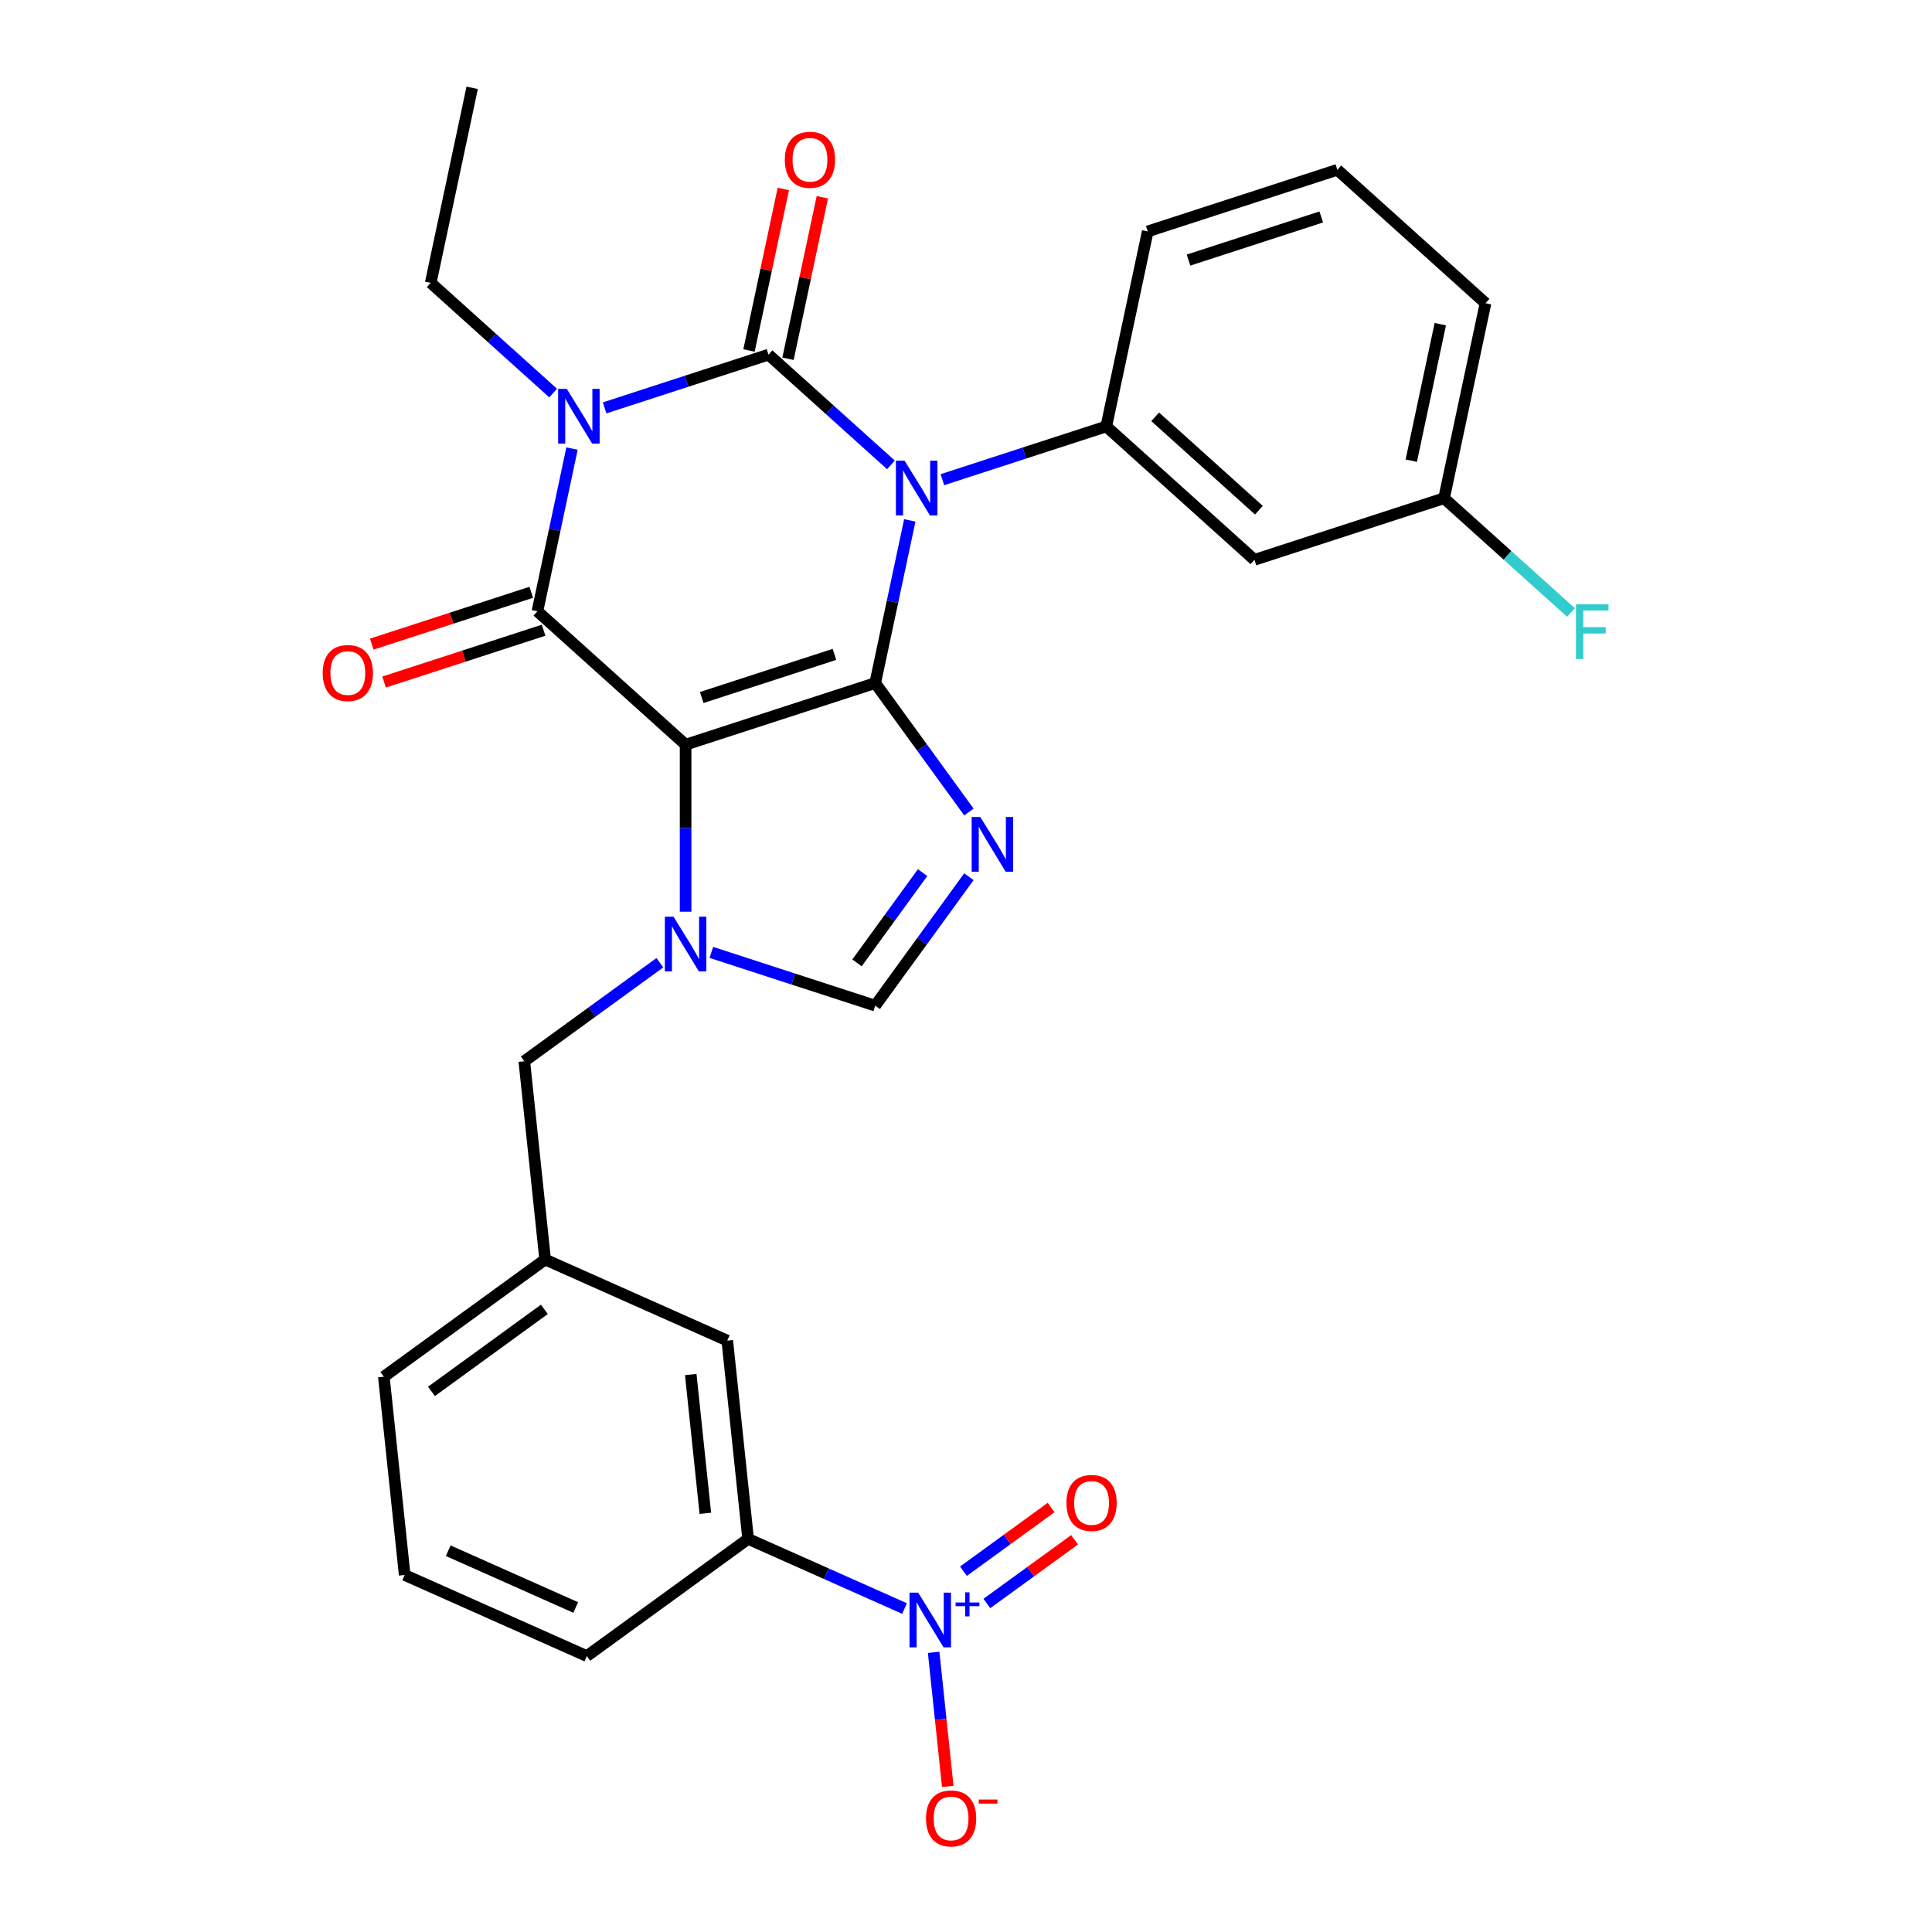 <?xml version='1.0' encoding='iso-8859-1'?>
<svg version='1.1' baseProfile='full'
              xmlns='http://www.w3.org/2000/svg'
                      xmlns:rdkit='http://www.rdkit.org/xml'
                      xmlns:xlink='http://www.w3.org/1999/xlink'
                  xml:space='preserve'
width='1000px' height='1000px' viewBox='0 0 1000 1000'>
<!-- END OF HEADER -->
<rect style='opacity:1.0;fill:#FFFFFF;stroke:none' width='1000' height='1000' x='0' y='0'> </rect>
<path class='bond-0' d='M 312.95,211.119 L 355.362,197.338' style='fill:none;fill-rule:evenodd;stroke:#0000FF;stroke-width:6px;stroke-linecap:butt;stroke-linejoin:miter;stroke-opacity:1' />
<path class='bond-0' d='M 355.362,197.338 L 397.775,183.557' style='fill:none;fill-rule:evenodd;stroke:#000000;stroke-width:6px;stroke-linecap:butt;stroke-linejoin:miter;stroke-opacity:1' />
<path class='bond-1' d='M 296.072,232.187 L 287.123,274.287' style='fill:none;fill-rule:evenodd;stroke:#0000FF;stroke-width:6px;stroke-linecap:butt;stroke-linejoin:miter;stroke-opacity:1' />
<path class='bond-1' d='M 287.123,274.287 L 278.174,316.387' style='fill:none;fill-rule:evenodd;stroke:#000000;stroke-width:6px;stroke-linecap:butt;stroke-linejoin:miter;stroke-opacity:1' />
<path class='bond-2' d='M 286.31,203.453 L 254.625,174.924' style='fill:none;fill-rule:evenodd;stroke:#0000FF;stroke-width:6px;stroke-linecap:butt;stroke-linejoin:miter;stroke-opacity:1' />
<path class='bond-2' d='M 254.625,174.924 L 222.941,146.395' style='fill:none;fill-rule:evenodd;stroke:#000000;stroke-width:6px;stroke-linecap:butt;stroke-linejoin:miter;stroke-opacity:1' />
<path class='bond-3' d='M 397.775,183.557 L 429.46,212.087' style='fill:none;fill-rule:evenodd;stroke:#000000;stroke-width:6px;stroke-linecap:butt;stroke-linejoin:miter;stroke-opacity:1' />
<path class='bond-3' d='M 429.46,212.087 L 461.145,240.616' style='fill:none;fill-rule:evenodd;stroke:#0000FF;stroke-width:6px;stroke-linecap:butt;stroke-linejoin:miter;stroke-opacity:1' />
<path class='bond-4' d='M 407.869,185.703 L 416.754,143.903' style='fill:none;fill-rule:evenodd;stroke:#000000;stroke-width:6px;stroke-linecap:butt;stroke-linejoin:miter;stroke-opacity:1' />
<path class='bond-4' d='M 416.754,143.903 L 425.639,102.102' style='fill:none;fill-rule:evenodd;stroke:#FF0000;stroke-width:6px;stroke-linecap:butt;stroke-linejoin:miter;stroke-opacity:1' />
<path class='bond-4' d='M 387.681,181.412 L 396.566,139.612' style='fill:none;fill-rule:evenodd;stroke:#000000;stroke-width:6px;stroke-linecap:butt;stroke-linejoin:miter;stroke-opacity:1' />
<path class='bond-4' d='M 396.566,139.612 L 405.451,97.811' style='fill:none;fill-rule:evenodd;stroke:#FF0000;stroke-width:6px;stroke-linecap:butt;stroke-linejoin:miter;stroke-opacity:1' />
<path class='bond-5' d='M 487.784,248.281 L 530.197,234.5' style='fill:none;fill-rule:evenodd;stroke:#0000FF;stroke-width:6px;stroke-linecap:butt;stroke-linejoin:miter;stroke-opacity:1' />
<path class='bond-5' d='M 530.197,234.5 L 572.61,220.72' style='fill:none;fill-rule:evenodd;stroke:#000000;stroke-width:6px;stroke-linecap:butt;stroke-linejoin:miter;stroke-opacity:1' />
<path class='bond-6' d='M 470.906,269.349 L 461.958,311.449' style='fill:none;fill-rule:evenodd;stroke:#0000FF;stroke-width:6px;stroke-linecap:butt;stroke-linejoin:miter;stroke-opacity:1' />
<path class='bond-6' d='M 461.958,311.449 L 453.009,353.55' style='fill:none;fill-rule:evenodd;stroke:#000000;stroke-width:6px;stroke-linecap:butt;stroke-linejoin:miter;stroke-opacity:1' />
<path class='bond-7' d='M 278.174,316.387 L 354.864,385.439' style='fill:none;fill-rule:evenodd;stroke:#000000;stroke-width:6px;stroke-linecap:butt;stroke-linejoin:miter;stroke-opacity:1' />
<path class='bond-8' d='M 274.985,306.573 L 233.703,319.986' style='fill:none;fill-rule:evenodd;stroke:#000000;stroke-width:6px;stroke-linecap:butt;stroke-linejoin:miter;stroke-opacity:1' />
<path class='bond-8' d='M 233.703,319.986 L 192.42,333.4' style='fill:none;fill-rule:evenodd;stroke:#FF0000;stroke-width:6px;stroke-linecap:butt;stroke-linejoin:miter;stroke-opacity:1' />
<path class='bond-8' d='M 281.363,326.202 L 240.081,339.615' style='fill:none;fill-rule:evenodd;stroke:#000000;stroke-width:6px;stroke-linecap:butt;stroke-linejoin:miter;stroke-opacity:1' />
<path class='bond-8' d='M 240.081,339.615 L 198.798,353.029' style='fill:none;fill-rule:evenodd;stroke:#FF0000;stroke-width:6px;stroke-linecap:butt;stroke-linejoin:miter;stroke-opacity:1' />
<path class='bond-9' d='M 282.164,651.922 L 198.676,712.579' style='fill:none;fill-rule:evenodd;stroke:#000000;stroke-width:6px;stroke-linecap:butt;stroke-linejoin:miter;stroke-opacity:1' />
<path class='bond-9' d='M 281.772,677.718 L 223.331,720.178' style='fill:none;fill-rule:evenodd;stroke:#000000;stroke-width:6px;stroke-linecap:butt;stroke-linejoin:miter;stroke-opacity:1' />
<path class='bond-10' d='M 282.164,651.922 L 376.438,693.896' style='fill:none;fill-rule:evenodd;stroke:#000000;stroke-width:6px;stroke-linecap:butt;stroke-linejoin:miter;stroke-opacity:1' />
<path class='bond-11' d='M 282.164,651.922 L 271.377,549.292' style='fill:none;fill-rule:evenodd;stroke:#000000;stroke-width:6px;stroke-linecap:butt;stroke-linejoin:miter;stroke-opacity:1' />
<path class='bond-12' d='M 354.864,385.439 L 453.009,353.55' style='fill:none;fill-rule:evenodd;stroke:#000000;stroke-width:6px;stroke-linecap:butt;stroke-linejoin:miter;stroke-opacity:1' />
<path class='bond-12' d='M 363.208,361.027 L 431.909,338.704' style='fill:none;fill-rule:evenodd;stroke:#000000;stroke-width:6px;stroke-linecap:butt;stroke-linejoin:miter;stroke-opacity:1' />
<path class='bond-13' d='M 354.864,385.439 L 354.864,428.667' style='fill:none;fill-rule:evenodd;stroke:#000000;stroke-width:6px;stroke-linecap:butt;stroke-linejoin:miter;stroke-opacity:1' />
<path class='bond-13' d='M 354.864,428.667 L 354.864,471.895' style='fill:none;fill-rule:evenodd;stroke:#0000FF;stroke-width:6px;stroke-linecap:butt;stroke-linejoin:miter;stroke-opacity:1' />
<path class='bond-14' d='M 453.009,353.55 L 477.256,386.923' style='fill:none;fill-rule:evenodd;stroke:#000000;stroke-width:6px;stroke-linecap:butt;stroke-linejoin:miter;stroke-opacity:1' />
<path class='bond-14' d='M 477.256,386.923 L 501.504,420.297' style='fill:none;fill-rule:evenodd;stroke:#0000FF;stroke-width:6px;stroke-linecap:butt;stroke-linejoin:miter;stroke-opacity:1' />
<path class='bond-15' d='M 501.504,453.777 L 477.256,487.15' style='fill:none;fill-rule:evenodd;stroke:#0000FF;stroke-width:6px;stroke-linecap:butt;stroke-linejoin:miter;stroke-opacity:1' />
<path class='bond-15' d='M 477.256,487.15 L 453.009,520.524' style='fill:none;fill-rule:evenodd;stroke:#000000;stroke-width:6px;stroke-linecap:butt;stroke-linejoin:miter;stroke-opacity:1' />
<path class='bond-15' d='M 477.532,451.657 L 460.559,475.019' style='fill:none;fill-rule:evenodd;stroke:#0000FF;stroke-width:6px;stroke-linecap:butt;stroke-linejoin:miter;stroke-opacity:1' />
<path class='bond-15' d='M 460.559,475.019 L 443.586,498.38' style='fill:none;fill-rule:evenodd;stroke:#000000;stroke-width:6px;stroke-linecap:butt;stroke-linejoin:miter;stroke-opacity:1' />
<path class='bond-16' d='M 453.009,520.524 L 410.596,506.743' style='fill:none;fill-rule:evenodd;stroke:#000000;stroke-width:6px;stroke-linecap:butt;stroke-linejoin:miter;stroke-opacity:1' />
<path class='bond-16' d='M 410.596,506.743 L 368.184,492.963' style='fill:none;fill-rule:evenodd;stroke:#0000FF;stroke-width:6px;stroke-linecap:butt;stroke-linejoin:miter;stroke-opacity:1' />
<path class='bond-17' d='M 341.544,498.312 L 306.46,523.802' style='fill:none;fill-rule:evenodd;stroke:#0000FF;stroke-width:6px;stroke-linecap:butt;stroke-linejoin:miter;stroke-opacity:1' />
<path class='bond-17' d='M 306.46,523.802 L 271.377,549.292' style='fill:none;fill-rule:evenodd;stroke:#000000;stroke-width:6px;stroke-linecap:butt;stroke-linejoin:miter;stroke-opacity:1' />
<path class='bond-18' d='M 198.676,712.579 L 209.463,815.21' style='fill:none;fill-rule:evenodd;stroke:#000000;stroke-width:6px;stroke-linecap:butt;stroke-linejoin:miter;stroke-opacity:1' />
<path class='bond-19' d='M 209.463,815.21 L 303.737,857.183' style='fill:none;fill-rule:evenodd;stroke:#000000;stroke-width:6px;stroke-linecap:butt;stroke-linejoin:miter;stroke-opacity:1' />
<path class='bond-19' d='M 231.999,802.651 L 297.991,832.032' style='fill:none;fill-rule:evenodd;stroke:#000000;stroke-width:6px;stroke-linecap:butt;stroke-linejoin:miter;stroke-opacity:1' />
<path class='bond-20' d='M 222.941,146.395 L 244.396,45.455' style='fill:none;fill-rule:evenodd;stroke:#000000;stroke-width:6px;stroke-linecap:butt;stroke-linejoin:miter;stroke-opacity:1' />
<path class='bond-21' d='M 649.299,289.771 L 572.61,220.72' style='fill:none;fill-rule:evenodd;stroke:#000000;stroke-width:6px;stroke-linecap:butt;stroke-linejoin:miter;stroke-opacity:1' />
<path class='bond-21' d='M 651.606,264.076 L 597.923,215.74' style='fill:none;fill-rule:evenodd;stroke:#000000;stroke-width:6px;stroke-linecap:butt;stroke-linejoin:miter;stroke-opacity:1' />
<path class='bond-22' d='M 649.299,289.771 L 747.444,257.882' style='fill:none;fill-rule:evenodd;stroke:#000000;stroke-width:6px;stroke-linecap:butt;stroke-linejoin:miter;stroke-opacity:1' />
<path class='bond-23' d='M 572.61,220.72 L 594.065,119.779' style='fill:none;fill-rule:evenodd;stroke:#000000;stroke-width:6px;stroke-linecap:butt;stroke-linejoin:miter;stroke-opacity:1' />
<path class='bond-24' d='M 747.444,257.882 L 780.289,287.455' style='fill:none;fill-rule:evenodd;stroke:#000000;stroke-width:6px;stroke-linecap:butt;stroke-linejoin:miter;stroke-opacity:1' />
<path class='bond-24' d='M 780.289,287.455 L 813.133,317.029' style='fill:none;fill-rule:evenodd;stroke:#33CCCC;stroke-width:6px;stroke-linecap:butt;stroke-linejoin:miter;stroke-opacity:1' />
<path class='bond-25' d='M 747.444,257.882 L 768.9,156.941' style='fill:none;fill-rule:evenodd;stroke:#000000;stroke-width:6px;stroke-linecap:butt;stroke-linejoin:miter;stroke-opacity:1' />
<path class='bond-25' d='M 730.474,238.45 L 745.493,167.791' style='fill:none;fill-rule:evenodd;stroke:#000000;stroke-width:6px;stroke-linecap:butt;stroke-linejoin:miter;stroke-opacity:1' />
<path class='bond-26' d='M 692.21,87.89 L 594.065,119.779' style='fill:none;fill-rule:evenodd;stroke:#000000;stroke-width:6px;stroke-linecap:butt;stroke-linejoin:miter;stroke-opacity:1' />
<path class='bond-26' d='M 683.866,112.302 L 615.165,134.625' style='fill:none;fill-rule:evenodd;stroke:#000000;stroke-width:6px;stroke-linecap:butt;stroke-linejoin:miter;stroke-opacity:1' />
<path class='bond-27' d='M 692.21,87.89 L 768.9,156.941' style='fill:none;fill-rule:evenodd;stroke:#000000;stroke-width:6px;stroke-linecap:butt;stroke-linejoin:miter;stroke-opacity:1' />
<path class='bond-28' d='M 303.737,857.183 L 387.225,796.526' style='fill:none;fill-rule:evenodd;stroke:#000000;stroke-width:6px;stroke-linecap:butt;stroke-linejoin:miter;stroke-opacity:1' />
<path class='bond-29' d='M 387.225,796.526 L 376.438,693.896' style='fill:none;fill-rule:evenodd;stroke:#000000;stroke-width:6px;stroke-linecap:butt;stroke-linejoin:miter;stroke-opacity:1' />
<path class='bond-29' d='M 365.08,783.289 L 357.53,711.448' style='fill:none;fill-rule:evenodd;stroke:#000000;stroke-width:6px;stroke-linecap:butt;stroke-linejoin:miter;stroke-opacity:1' />
<path class='bond-30' d='M 387.225,796.526 L 427.702,814.548' style='fill:none;fill-rule:evenodd;stroke:#000000;stroke-width:6px;stroke-linecap:butt;stroke-linejoin:miter;stroke-opacity:1' />
<path class='bond-30' d='M 427.702,814.548 L 468.179,832.569' style='fill:none;fill-rule:evenodd;stroke:#0000FF;stroke-width:6px;stroke-linecap:butt;stroke-linejoin:miter;stroke-opacity:1' />
<path class='bond-31' d='M 483.258,855.24 L 486.906,889.945' style='fill:none;fill-rule:evenodd;stroke:#0000FF;stroke-width:6px;stroke-linecap:butt;stroke-linejoin:miter;stroke-opacity:1' />
<path class='bond-31' d='M 486.906,889.945 L 490.553,924.651' style='fill:none;fill-rule:evenodd;stroke:#FF0000;stroke-width:6px;stroke-linecap:butt;stroke-linejoin:miter;stroke-opacity:1' />
<path class='bond-32' d='M 510.81,829.96 L 533.5,813.474' style='fill:none;fill-rule:evenodd;stroke:#0000FF;stroke-width:6px;stroke-linecap:butt;stroke-linejoin:miter;stroke-opacity:1' />
<path class='bond-32' d='M 533.5,813.474 L 556.19,796.989' style='fill:none;fill-rule:evenodd;stroke:#FF0000;stroke-width:6px;stroke-linecap:butt;stroke-linejoin:miter;stroke-opacity:1' />
<path class='bond-32' d='M 498.678,813.262 L 521.368,796.777' style='fill:none;fill-rule:evenodd;stroke:#0000FF;stroke-width:6px;stroke-linecap:butt;stroke-linejoin:miter;stroke-opacity:1' />
<path class='bond-32' d='M 521.368,796.777 L 544.058,780.292' style='fill:none;fill-rule:evenodd;stroke:#FF0000;stroke-width:6px;stroke-linecap:butt;stroke-linejoin:miter;stroke-opacity:1' />
<path  class='atom-0' d='M 293.37 201.287
L 302.65 216.287
Q 303.57 217.767, 305.05 220.447
Q 306.53 223.127, 306.61 223.287
L 306.61 201.287
L 310.37 201.287
L 310.37 229.607
L 306.49 229.607
L 296.53 213.207
Q 295.37 211.287, 294.13 209.087
Q 292.93 206.887, 292.57 206.207
L 292.57 229.607
L 288.89 229.607
L 288.89 201.287
L 293.37 201.287
' fill='#0000FF'/>
<path  class='atom-2' d='M 468.204 238.449
L 477.484 253.449
Q 478.404 254.929, 479.884 257.609
Q 481.364 260.289, 481.444 260.449
L 481.444 238.449
L 485.204 238.449
L 485.204 266.769
L 481.324 266.769
L 471.364 250.369
Q 470.204 248.449, 468.964 246.249
Q 467.764 244.049, 467.404 243.369
L 467.404 266.769
L 463.724 266.769
L 463.724 238.449
L 468.204 238.449
' fill='#0000FF'/>
<path  class='atom-4' d='M 167.029 348.357
Q 167.029 341.557, 170.389 337.757
Q 173.749 333.957, 180.029 333.957
Q 186.309 333.957, 189.669 337.757
Q 193.029 341.557, 193.029 348.357
Q 193.029 355.237, 189.629 359.157
Q 186.229 363.037, 180.029 363.037
Q 173.789 363.037, 170.389 359.157
Q 167.029 355.277, 167.029 348.357
M 180.029 359.837
Q 184.349 359.837, 186.669 356.957
Q 189.029 354.037, 189.029 348.357
Q 189.029 342.797, 186.669 339.997
Q 184.349 337.157, 180.029 337.157
Q 175.709 337.157, 173.349 339.957
Q 171.029 342.757, 171.029 348.357
Q 171.029 354.077, 173.349 356.957
Q 175.709 359.837, 180.029 359.837
' fill='#FF0000'/>
<path  class='atom-5' d='M 406.231 82.697
Q 406.231 75.897, 409.591 72.097
Q 412.951 68.297, 419.231 68.297
Q 425.511 68.297, 428.871 72.097
Q 432.231 75.897, 432.231 82.697
Q 432.231 89.577, 428.831 93.497
Q 425.431 97.377, 419.231 97.377
Q 412.991 97.377, 409.591 93.497
Q 406.231 89.617, 406.231 82.697
M 419.231 94.177
Q 423.551 94.177, 425.871 91.297
Q 428.231 88.377, 428.231 82.697
Q 428.231 77.137, 425.871 74.337
Q 423.551 71.497, 419.231 71.497
Q 414.911 71.497, 412.551 74.297
Q 410.231 77.097, 410.231 82.697
Q 410.231 88.417, 412.551 91.297
Q 414.911 94.177, 419.231 94.177
' fill='#FF0000'/>
<path  class='atom-9' d='M 507.406 422.877
L 516.686 437.877
Q 517.606 439.357, 519.086 442.037
Q 520.566 444.717, 520.646 444.877
L 520.646 422.877
L 524.406 422.877
L 524.406 451.197
L 520.526 451.197
L 510.566 434.797
Q 509.406 432.877, 508.166 430.677
Q 506.966 428.477, 506.606 427.797
L 506.606 451.197
L 502.926 451.197
L 502.926 422.877
L 507.406 422.877
' fill='#0000FF'/>
<path  class='atom-11' d='M 348.604 474.475
L 357.884 489.475
Q 358.804 490.955, 360.284 493.635
Q 361.764 496.315, 361.844 496.475
L 361.844 474.475
L 365.604 474.475
L 365.604 502.795
L 361.724 502.795
L 351.764 486.395
Q 350.604 484.475, 349.364 482.275
Q 348.164 480.075, 347.804 479.395
L 347.804 502.795
L 344.124 502.795
L 344.124 474.475
L 348.604 474.475
' fill='#0000FF'/>
<path  class='atom-19' d='M 815.713 312.773
L 832.553 312.773
L 832.553 316.013
L 819.513 316.013
L 819.513 324.613
L 831.113 324.613
L 831.113 327.893
L 819.513 327.893
L 819.513 341.093
L 815.713 341.093
L 815.713 312.773
' fill='#33CCCC'/>
<path  class='atom-26' d='M 475.239 824.34
L 484.519 839.34
Q 485.439 840.82, 486.919 843.5
Q 488.399 846.18, 488.479 846.34
L 488.479 824.34
L 492.239 824.34
L 492.239 852.66
L 488.359 852.66
L 478.399 836.26
Q 477.239 834.34, 475.999 832.14
Q 474.799 829.94, 474.439 829.26
L 474.439 852.66
L 470.759 852.66
L 470.759 824.34
L 475.239 824.34
' fill='#0000FF'/>
<path  class='atom-26' d='M 494.615 829.444
L 499.604 829.444
L 499.604 824.191
L 501.822 824.191
L 501.822 829.444
L 506.943 829.444
L 506.943 831.345
L 501.822 831.345
L 501.822 836.625
L 499.604 836.625
L 499.604 831.345
L 494.615 831.345
L 494.615 829.444
' fill='#0000FF'/>
<path  class='atom-27' d='M 479.285 941.21
Q 479.285 934.41, 482.645 930.61
Q 486.005 926.81, 492.285 926.81
Q 498.565 926.81, 501.925 930.61
Q 505.285 934.41, 505.285 941.21
Q 505.285 948.09, 501.885 952.01
Q 498.485 955.89, 492.285 955.89
Q 486.045 955.89, 482.645 952.01
Q 479.285 948.13, 479.285 941.21
M 492.285 952.69
Q 496.605 952.69, 498.925 949.81
Q 501.285 946.89, 501.285 941.21
Q 501.285 935.65, 498.925 932.85
Q 496.605 930.01, 492.285 930.01
Q 487.965 930.01, 485.605 932.81
Q 483.285 935.61, 483.285 941.21
Q 483.285 946.93, 485.605 949.81
Q 487.965 952.69, 492.285 952.69
' fill='#FF0000'/>
<path  class='atom-27' d='M 506.605 931.433
L 516.294 931.433
L 516.294 933.545
L 506.605 933.545
L 506.605 931.433
' fill='#FF0000'/>
<path  class='atom-28' d='M 551.986 777.923
Q 551.986 771.123, 555.346 767.323
Q 558.706 763.523, 564.986 763.523
Q 571.266 763.523, 574.626 767.323
Q 577.986 771.123, 577.986 777.923
Q 577.986 784.803, 574.586 788.723
Q 571.186 792.603, 564.986 792.603
Q 558.746 792.603, 555.346 788.723
Q 551.986 784.843, 551.986 777.923
M 564.986 789.403
Q 569.306 789.403, 571.626 786.523
Q 573.986 783.603, 573.986 777.923
Q 573.986 772.363, 571.626 769.563
Q 569.306 766.723, 564.986 766.723
Q 560.666 766.723, 558.306 769.523
Q 555.986 772.323, 555.986 777.923
Q 555.986 783.643, 558.306 786.523
Q 560.666 789.403, 564.986 789.403
' fill='#FF0000'/>
</svg>
